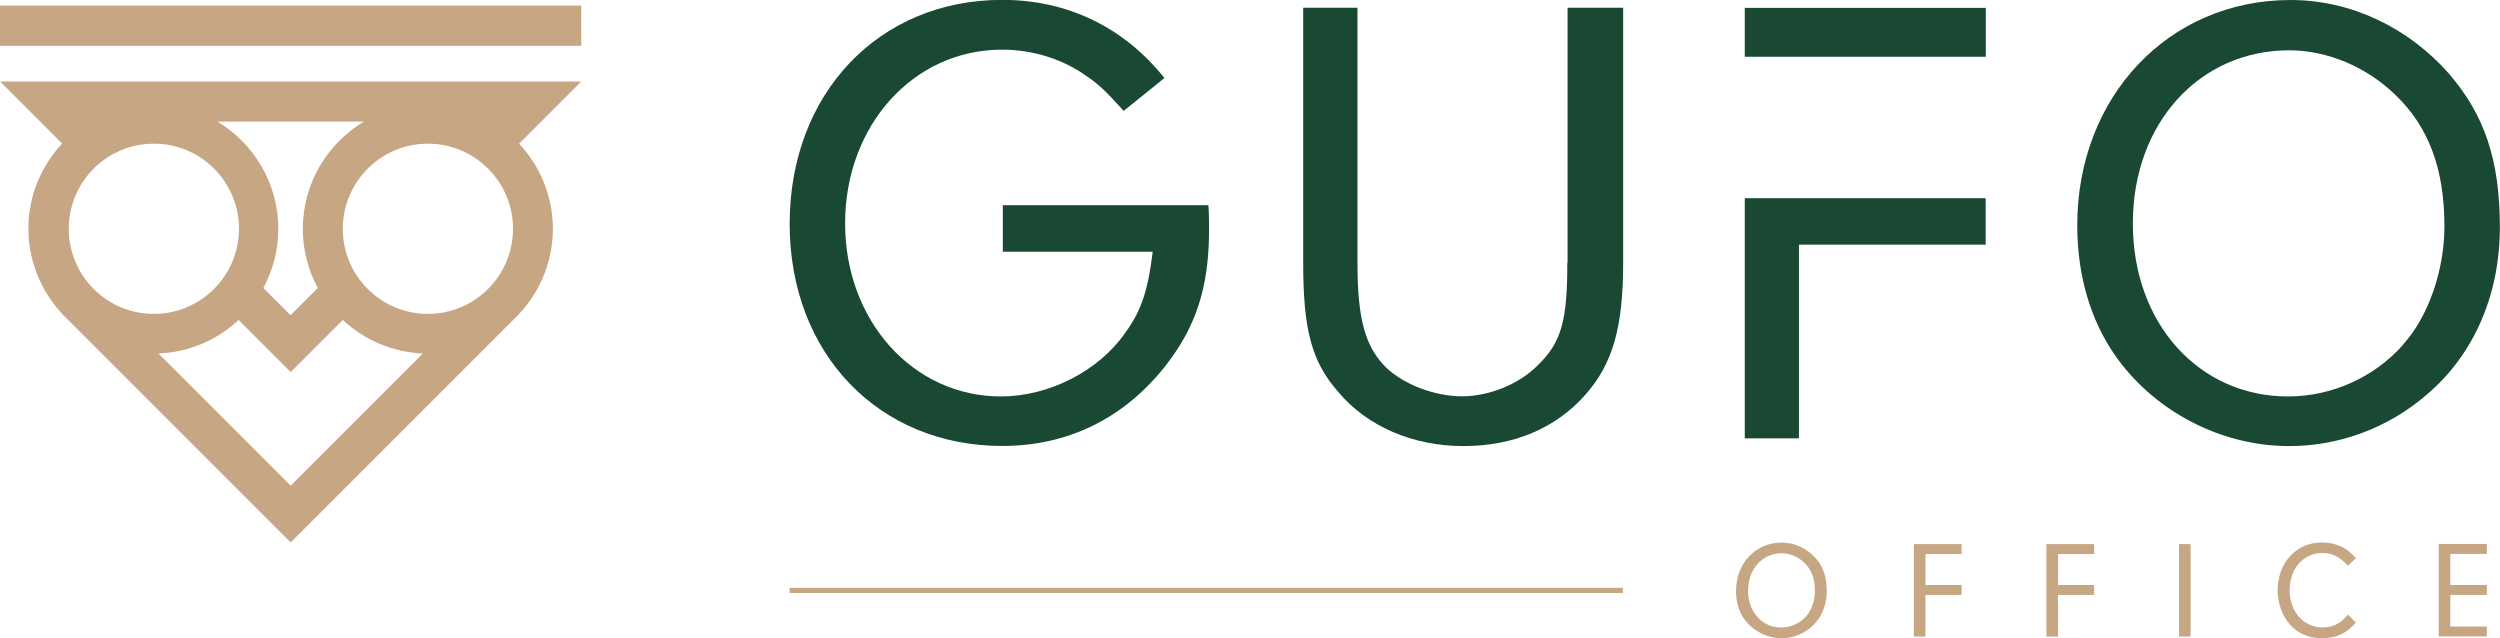 <svg xmlns="http://www.w3.org/2000/svg" id="Laag_2" viewBox="0 0 193.85 49.49"><defs><style>.cls-1{fill:none;stroke:#c6a683;stroke-miterlimit:10;stroke-width:.4px;}.cls-2{fill:#c6a683;}.cls-3{fill:#1a4933;}</style></defs><g id="Laag_1-2"><g><path class="cls-2" d="M140.81,43.3c.58,.68,.84,1.47,.84,2.55s-.43,2.12-1.22,2.78c-.65,.56-1.46,.86-2.29,.86-1.07,0-2.11-.51-2.78-1.34-.5-.62-.75-1.43-.75-2.33,0-2.14,1.52-3.75,3.55-3.75,1,0,1.96,.45,2.65,1.24Zm-5.27,2.48c0,1.67,1.1,2.88,2.58,2.88,.72,0,1.43-.31,1.92-.86,.42-.46,.69-1.24,.69-1.97,0-.96-.26-1.66-.82-2.19-.47-.46-1.13-.74-1.76-.74-1.5,0-2.6,1.23-2.6,2.88Z"></path><path class="cls-2" d="M149.3,45.36h2.8v.77h-2.8v3.23h-.9v-7.17h3.7v.77h-2.8v2.4Z"></path><path class="cls-2" d="M159.58,45.36h2.8v.77h-2.8v3.23h-.9v-7.17h3.7v.77h-2.8v2.4Z"></path><path class="cls-2" d="M169.86,49.36h-.9v-7.17h.9v7.17Z"></path><path class="cls-2" d="M182.66,48.28c-.72,.85-1.52,1.21-2.63,1.21-1,0-1.85-.37-2.46-1.05-.6-.68-.96-1.66-.96-2.66,0-2.15,1.45-3.72,3.43-3.72,.65,0,1.28,.17,1.8,.48,.29,.18,.48,.35,.84,.74l-.62,.58c-.7-.72-1.23-.98-1.99-.98-1.46,0-2.53,1.21-2.53,2.89s1.09,2.88,2.57,2.88c.79,0,1.39-.31,1.95-.99l.6,.6Z"></path><path class="cls-2" d="M190,45.36h2.83v.77h-2.83v2.45h2.83v.77h-3.73v-7.17h3.73v.77h-2.83v2.4Z"></path></g><g><rect class="cls-3" x="135.29" y=".61" width="18.69" height="3.79"></rect><path class="cls-3" d="M77.76,15.92v3.6h11.62c-.35,2.9-.85,4.56-2.15,6.31-2.05,2.95-5.91,4.91-9.62,4.91-6.81,0-12.08-5.86-12.08-13.42s5.26-13.47,12.18-13.47c2.4,0,4.76,.75,6.61,2.1,.9,.6,1.5,1.2,2.81,2.65l3.16-2.55c-3.16-3.95-7.52-6.06-12.58-6.06-9.57,0-16.48,7.26-16.48,17.37s6.96,17.22,16.48,17.22c5.06,0,9.37-2.1,12.58-6.11,2.46-3.1,3.46-6.21,3.46-10.66,0-.3,0-1.2-.05-1.9h-15.93Z"></path><path class="cls-3" d="M121.53,20.37c0,4.46-.45,6.16-2.25,7.91-1.45,1.5-3.81,2.45-5.91,2.45s-4.51-.9-5.91-2.25c-1.6-1.6-2.2-3.75-2.2-8.01V.6h-4.21V20.37c0,5.21,.65,7.66,2.71,10.01,2.26,2.7,5.81,4.21,9.72,4.21s7.16-1.4,9.42-3.95c2.15-2.4,2.96-5.26,2.96-10.26V.6h-4.31V20.37Z"></path><path class="cls-3" d="M189.94,5.76c-3.21-3.65-7.67-5.76-12.33-5.76-9.47,0-16.54,7.51-16.54,17.47,0,4.21,1.2,7.96,3.51,10.86,3.11,3.9,7.97,6.26,12.93,6.26,3.86,0,7.67-1.4,10.67-4,3.66-3.1,5.66-7.76,5.66-12.97s-1.2-8.71-3.91-11.86Zm-3.61,20.98c-2.26,2.55-5.56,4-8.92,4-6.91,0-12.03-5.66-12.03-13.42s5.16-13.42,12.13-13.42c2.96,0,6.01,1.3,8.22,3.45,2.61,2.5,3.81,5.76,3.81,10.21,0,3.4-1.25,7.01-3.21,9.16Z"></path><polygon class="cls-3" points="135.29 15.37 135.29 18.97 135.29 33.99 139.49 33.99 139.49 18.97 153.97 18.97 153.97 18.97 153.97 15.37 139.49 15.37 135.29 15.37"></polygon></g><g><rect class="cls-2" y=".43" width="45.07" height="3.12"></rect><path class="cls-2" d="M0,6.31l4.82,4.82c-1.62,1.73-2.62,4.05-2.62,6.6s1.02,4.92,2.67,6.66h0s.08,.08,.08,.08c.07,.07,.14,.14,.21,.21l17.38,17.38,17.29-17.29h0c1.87-1.77,3.04-4.27,3.04-7.03,0-2.55-1-4.87-2.62-6.6l4.82-4.82H0Zm28.21,3.12c-2.82,1.69-4.73,4.78-4.73,8.31,0,1.66,.42,3.22,1.16,4.59l-2.11,2.11-2.11-2.11c.74-1.37,1.16-2.93,1.16-4.59,0-3.53-1.9-6.61-4.72-8.31h11.36ZM5.45,19.02s-.01-.1-.02-.15c-.03-.16-.06-.32-.07-.48-.02-.22-.03-.43-.03-.66h0s0,0,0,0c0-.22,.01-.43,.03-.64,.01-.12,.03-.23,.05-.35,.01-.09,.02-.18,.04-.26,.03-.17,.07-.33,.12-.49,0-.03,.02-.06,.02-.09,.8-2.75,3.33-4.76,6.34-4.76,3.65,0,6.6,2.96,6.6,6.6s-2.96,6.6-6.6,6.6c-3.21,0-5.88-2.29-6.47-5.32Zm17.09,18.64l-10.25-10.25c2.4-.1,4.57-1.06,6.21-2.6l4.04,4.04,4.04-4.04c1.64,1.53,3.81,2.5,6.21,2.6l-10.25,10.25Zm10.64-13.32c-3.65,0-6.6-2.96-6.6-6.6s2.96-6.6,6.6-6.6,6.6,2.96,6.6,6.6-2.96,6.6-6.6,6.6Z"></path></g><line class="cls-1" x1="125.84" y1="45.78" x2="61.23" y2="45.78"></line></g></svg>